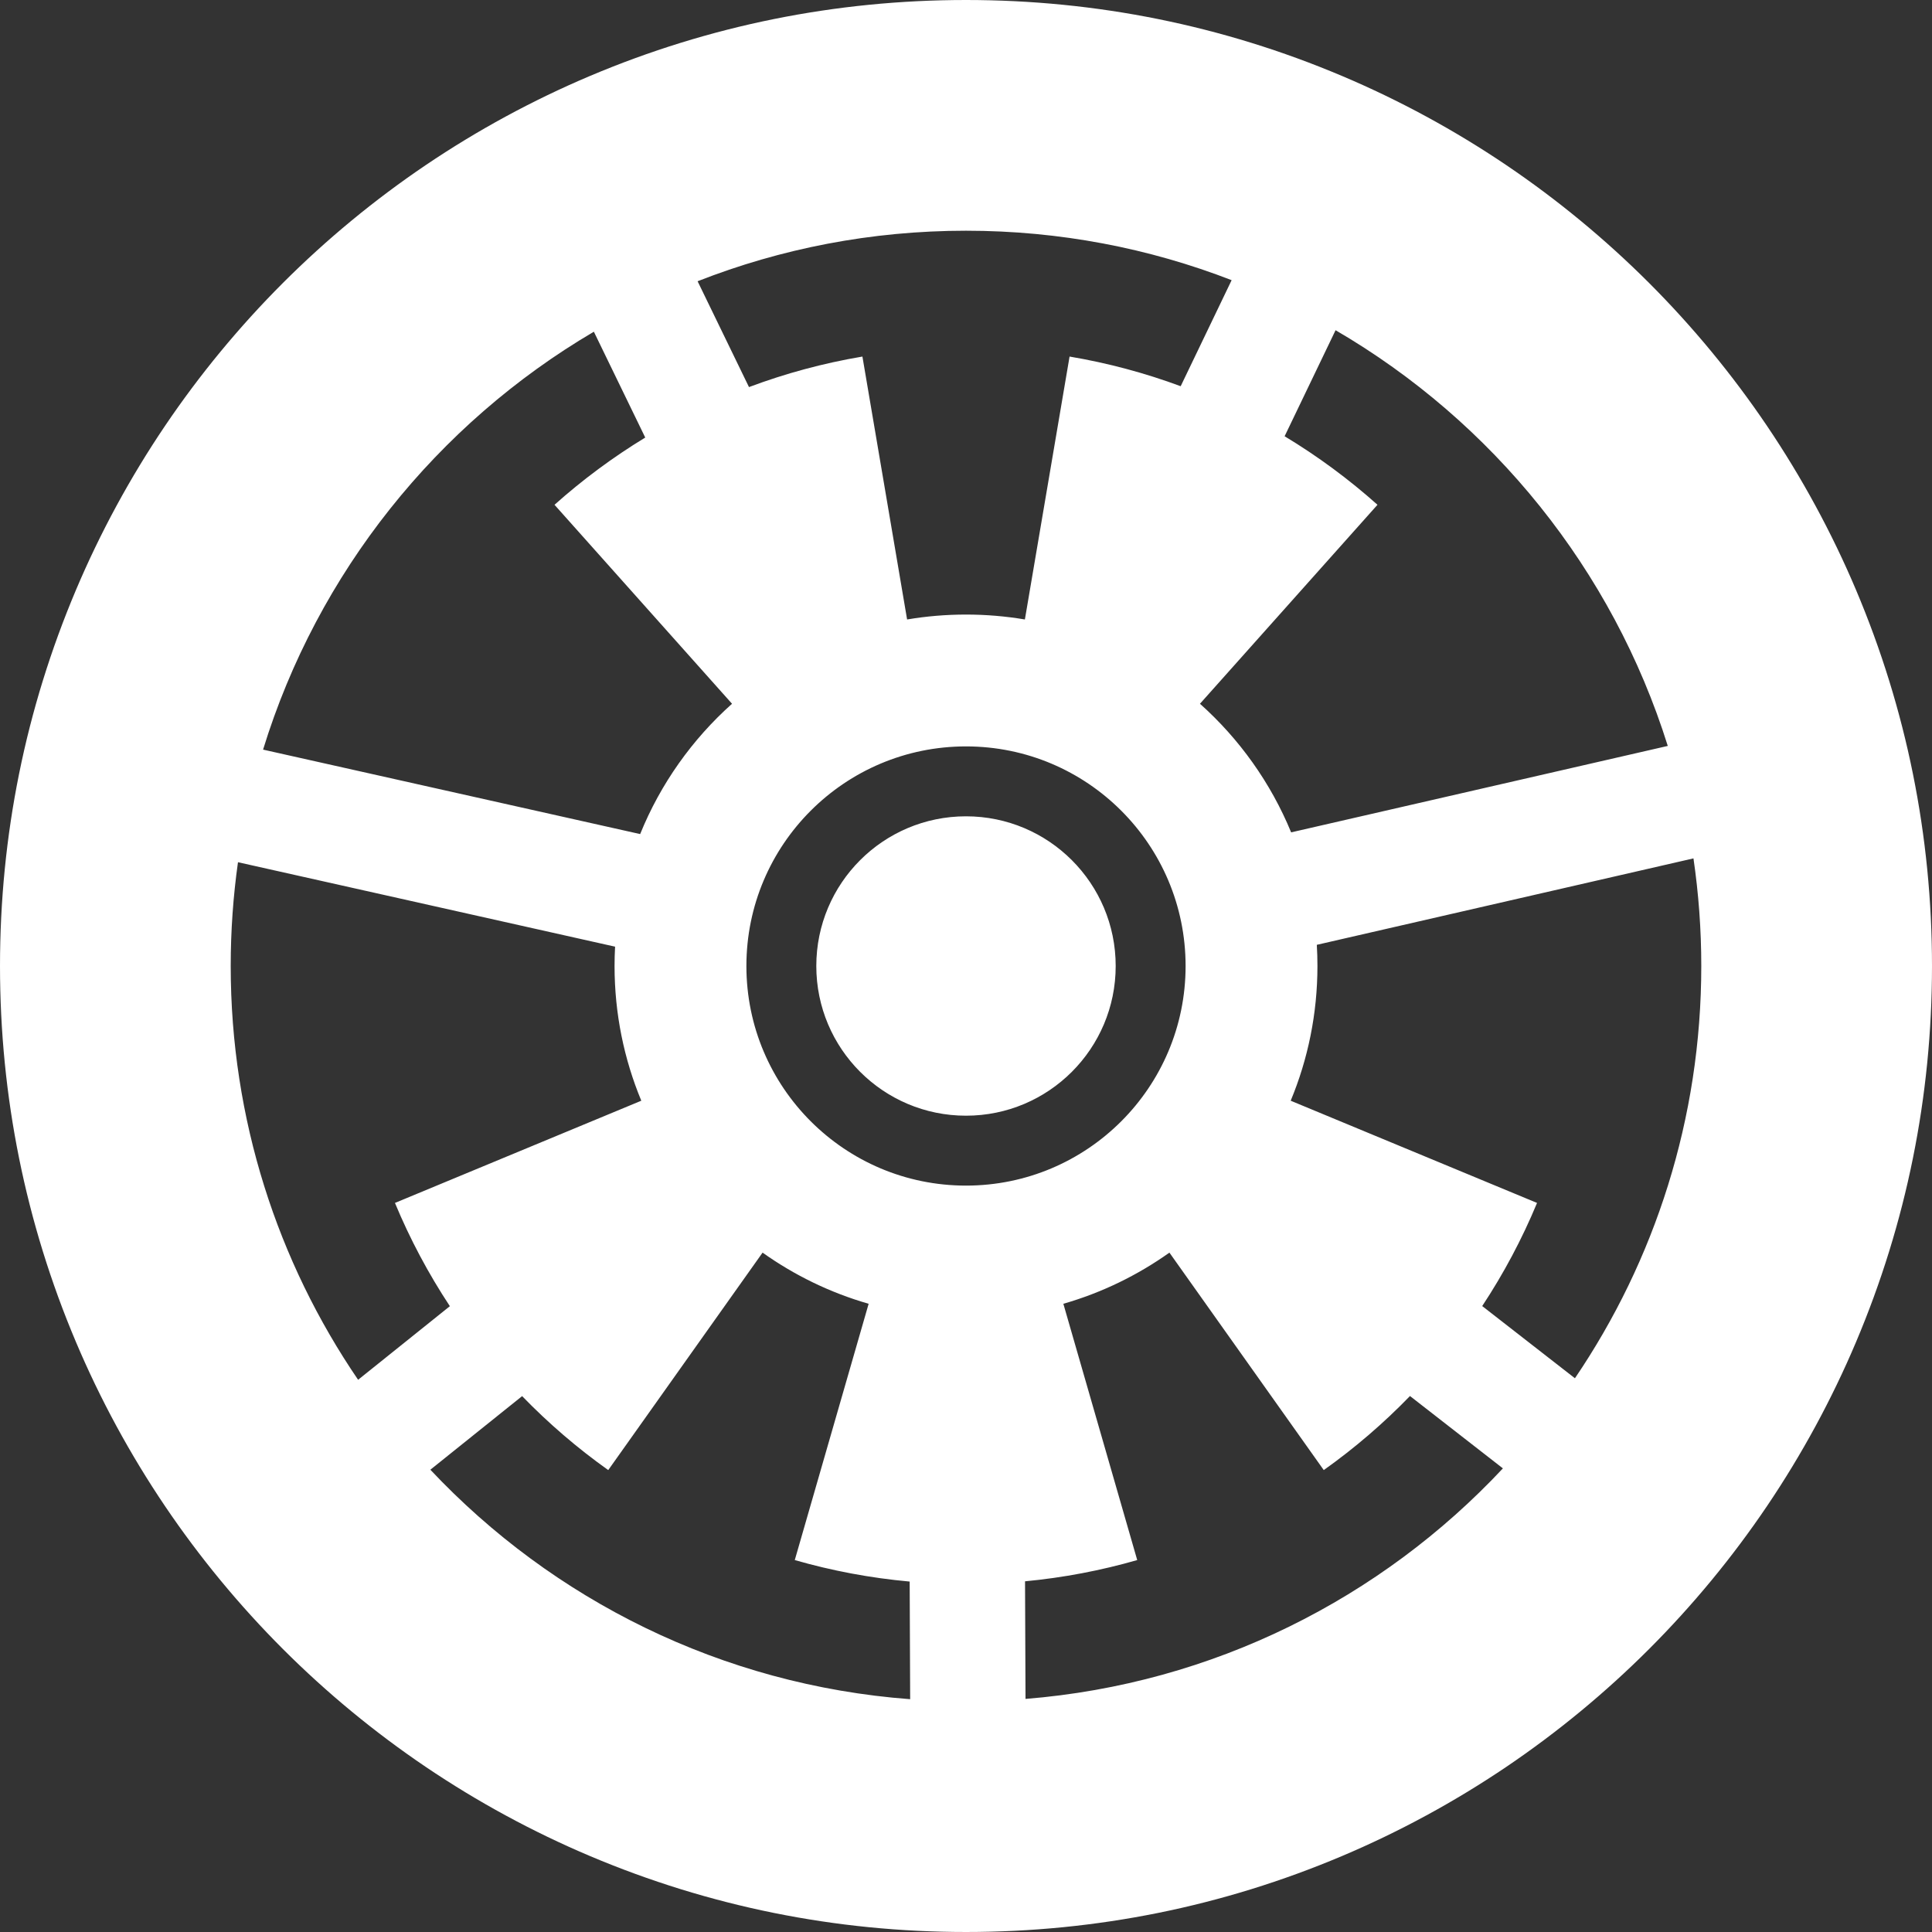 <?xml version="1.0" encoding="UTF-8" standalone="no"?><!DOCTYPE svg PUBLIC "-//W3C//DTD SVG 1.1//EN" "http://www.w3.org/Graphics/SVG/1.1/DTD/svg11.dtd"><svg width="100%" height="100%" viewBox="0 0 1500 1500" version="1.1" xmlns="http://www.w3.org/2000/svg" xmlns:xlink="http://www.w3.org/1999/xlink" xml:space="preserve" xmlns:serif="http://www.serif.com/" style="fill-rule:evenodd;clip-rule:evenodd;stroke-linejoin:round;stroke-miterlimit:2;"><rect x="0" y="0" width="1500" height="1500" fill="#333333" stroke="none"/><g id="Layer-1" serif:id="Layer 1"><path d="M750,-0c-101.204,-0 -199.435,19.845 -291.964,58.981c-44.463,18.806 -87.34,42.077 -127.44,69.168c-39.691,26.815 -77.011,57.607 -110.925,91.522c-33.915,33.912 -64.707,71.234 -91.522,110.925c-27.09,40.1 -50.361,82.976 -69.168,127.438c-39.136,92.531 -58.981,190.762 -58.981,291.966c0,101.205 19.845,199.435 58.981,291.964c18.807,44.463 42.078,87.34 69.168,127.439c26.815,39.691 57.607,77.012 91.522,110.926c33.914,33.913 71.234,64.707 110.925,91.522c40.1,27.09 82.977,50.362 127.44,69.167c92.529,39.137 190.76,58.982 291.964,58.982c101.205,0 199.435,-19.845 291.964,-58.982c44.463,-18.805 87.34,-42.077 127.439,-69.167c39.692,-26.815 77.012,-57.609 110.926,-91.522c33.913,-33.914 64.707,-71.235 91.522,-110.926c27.09,-40.099 50.362,-82.976 69.167,-127.439c39.137,-92.529 58.982,-190.759 58.982,-291.964c0,-101.204 -19.845,-199.435 -58.982,-291.966c-18.805,-44.462 -42.077,-87.338 -69.167,-127.438c-26.815,-39.691 -57.609,-77.013 -91.522,-110.925c-33.914,-33.915 -71.234,-64.707 -110.926,-91.522c-40.099,-27.091 -82.976,-50.362 -127.439,-69.168c-92.529,-39.136 -190.759,-58.981 -291.964,-58.981Zm-157.935,972.531l-119.83,168.84c-24.021,-17.076 -46.402,-36.311 -66.867,-57.427l-71.239,57.14c94.851,100.826 225.96,167.156 372.516,178.165l-0.374,-91.33c-30.662,-2.771 -60.49,-8.427 -89.21,-16.687l57.351,-198.98c-29.87,-8.592 -57.638,-22.151 -82.347,-39.721Zm315.87,-0c-24.711,17.571 -52.48,31.13 -82.347,39.721l57.351,198.98c-28.061,8.071 -57.18,13.655 -87.104,16.492l0.374,91.304c145.888,-11.676 276.313,-78.214 370.638,-178.983l-72.143,-56.175c-20.482,21.143 -42.889,40.404 -66.94,57.501l-119.829,-168.84Zm-723.163,-303.112c-3.718,26.298 -5.644,53.214 -5.644,80.581c0,119.146 36.501,229.766 98.909,321.259l71.241,-57.141c-16.62,-25.169 -30.931,-51.991 -42.634,-80.167l191.264,-79.356c-13.379,-32.208 -20.766,-67.539 -20.766,-104.595c0,-5.033 0.136,-10.035 0.406,-15.01l-292.776,-65.571Zm1130.03,-2.973l-292.43,67.111c0.324,5.45 0.488,10.927 0.488,16.443c-0,37.056 -7.387,72.387 -20.766,104.595l191.264,79.356c-11.689,28.142 -25.98,54.934 -42.571,80.072l71.984,56.052c61.93,-91.304 98.102,-201.465 98.102,-320.075c0,-28.376 -2.07,-56.268 -6.071,-83.554Zm-394.302,83.554c0,94.164 -76.334,170.498 -170.498,170.498c-94.164,0 -170.499,-76.334 -170.499,-170.498c0,-94.164 76.335,-170.499 170.499,-170.499c94.164,0 170.498,76.335 170.498,170.499Zm-54.278,-0c-0,64.187 -52.033,116.22 -116.22,116.22c-64.187,-0 -116.221,-52.033 -116.221,-116.22c-0,-64.187 52.034,-116.22 116.221,-116.22c64.187,-0 116.22,52.033 116.22,116.22Zm-405.143,-492.465c-121.712,71.567 -214.549,186.954 -256.827,324.463l292.771,65.57c15.821,-39.036 40.416,-73.579 71.328,-101.175l-137.825,-154.484c21.784,-19.45 45.356,-36.942 70.446,-52.203l-39.893,-82.171Zm575.861,-1.162l-39.562,82.331c25.702,15.492 49.834,33.325 72.1,53.204l-137.825,154.485c30.563,27.284 54.945,61.351 70.785,99.846l292.423,-67.109c-42.922,-137.001 -136.087,-251.78 -257.921,-322.757Zm-80.699,-38.853c-63.944,-24.788 -133.503,-38.392 -206.239,-38.392c-73.524,0 -143.802,13.9 -208.382,39.228l39.893,82.172c28.2,-10.574 57.651,-18.568 88.073,-23.697l34.691,204.126c14.866,-2.509 30.143,-3.815 45.725,-3.815c15.582,0 30.859,1.306 45.724,3.815l34.692,-204.126c29.776,5.02 58.622,12.785 86.261,23.022l39.562,-82.333Z" style="fill:#fff;"/></g></svg>
